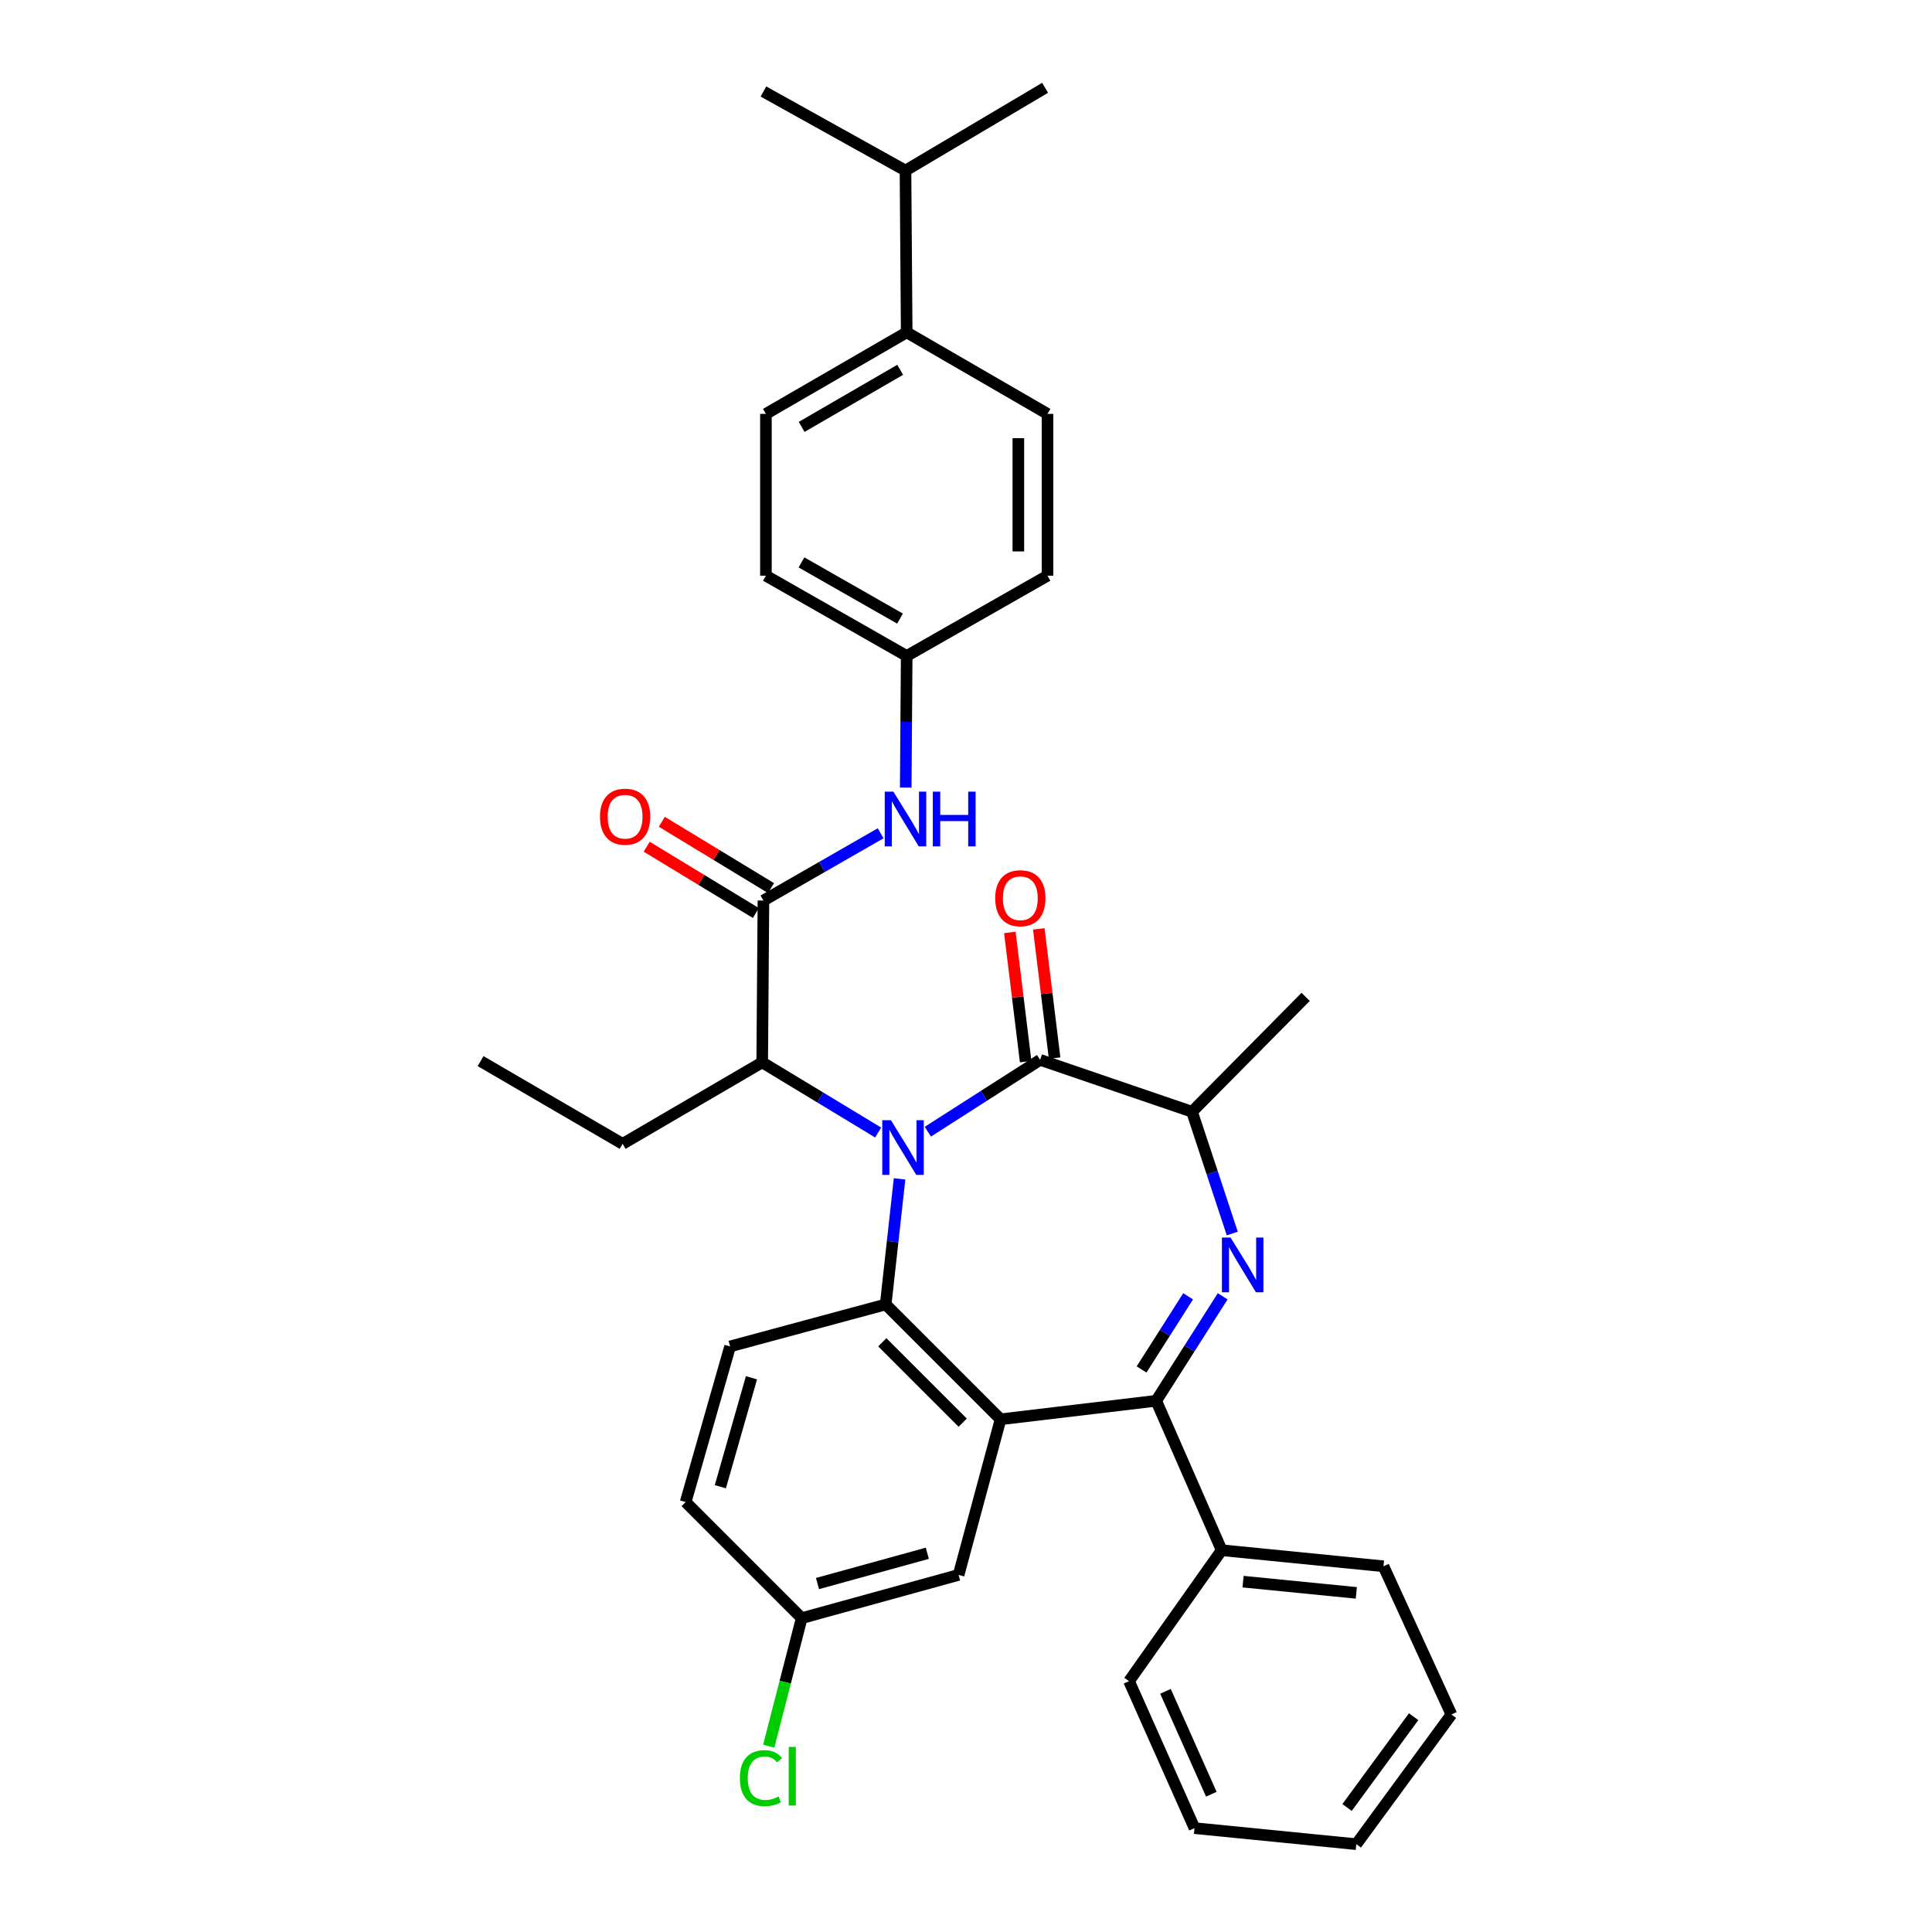 <?xml version='1.0' encoding='iso-8859-1'?>
<svg version='1.1' baseProfile='full'
              xmlns='http://www.w3.org/2000/svg'
                      xmlns:rdkit='http://www.rdkit.org/xml'
                      xmlns:xlink='http://www.w3.org/1999/xlink'
                  xml:space='preserve'
width='1000px' height='1000px' viewBox='0 0 1000 1000'>
<!-- END OF HEADER -->
<rect style='opacity:1.0;fill:#FFFFFF;stroke:none' width='1000' height='1000' x='0' y='0'> </rect>
<path class='bond-0' d='M 465.61,610.182 L 462.023,642.677' style='fill:none;fill-rule:evenodd;stroke:#0000FF;stroke-width:6px;stroke-linecap:butt;stroke-linejoin:miter;stroke-opacity:1' />
<path class='bond-0' d='M 462.023,642.677 L 458.435,675.172' style='fill:none;fill-rule:evenodd;stroke:#000000;stroke-width:6px;stroke-linecap:butt;stroke-linejoin:miter;stroke-opacity:1' />
<path class='bond-4' d='M 480.245,585.763 L 509.308,567.173' style='fill:none;fill-rule:evenodd;stroke:#0000FF;stroke-width:6px;stroke-linecap:butt;stroke-linejoin:miter;stroke-opacity:1' />
<path class='bond-4' d='M 509.308,567.173 L 538.37,548.583' style='fill:none;fill-rule:evenodd;stroke:#000000;stroke-width:6px;stroke-linecap:butt;stroke-linejoin:miter;stroke-opacity:1' />
<path class='bond-7' d='M 454.529,586.192 L 424.523,568.033' style='fill:none;fill-rule:evenodd;stroke:#0000FF;stroke-width:6px;stroke-linecap:butt;stroke-linejoin:miter;stroke-opacity:1' />
<path class='bond-7' d='M 424.523,568.033 L 394.516,549.874' style='fill:none;fill-rule:evenodd;stroke:#000000;stroke-width:6px;stroke-linecap:butt;stroke-linejoin:miter;stroke-opacity:1' />
<path class='bond-1' d='M 458.435,675.172 L 517.894,734.622' style='fill:none;fill-rule:evenodd;stroke:#000000;stroke-width:6px;stroke-linecap:butt;stroke-linejoin:miter;stroke-opacity:1' />
<path class='bond-1' d='M 456.682,694.763 L 498.303,736.378' style='fill:none;fill-rule:evenodd;stroke:#000000;stroke-width:6px;stroke-linecap:butt;stroke-linejoin:miter;stroke-opacity:1' />
<path class='bond-9' d='M 458.435,675.172 L 377.897,696.906' style='fill:none;fill-rule:evenodd;stroke:#000000;stroke-width:6px;stroke-linecap:butt;stroke-linejoin:miter;stroke-opacity:1' />
<path class='bond-3' d='M 517.894,734.622 L 598.449,725.046' style='fill:none;fill-rule:evenodd;stroke:#000000;stroke-width:6px;stroke-linecap:butt;stroke-linejoin:miter;stroke-opacity:1' />
<path class='bond-10' d='M 517.894,734.622 L 496.168,815.169' style='fill:none;fill-rule:evenodd;stroke:#000000;stroke-width:6px;stroke-linecap:butt;stroke-linejoin:miter;stroke-opacity:1' />
<path class='bond-2' d='M 637.828,638.474 L 627.408,606.957' style='fill:none;fill-rule:evenodd;stroke:#0000FF;stroke-width:6px;stroke-linecap:butt;stroke-linejoin:miter;stroke-opacity:1' />
<path class='bond-2' d='M 627.408,606.957 L 616.988,575.44' style='fill:none;fill-rule:evenodd;stroke:#000000;stroke-width:6px;stroke-linecap:butt;stroke-linejoin:miter;stroke-opacity:1' />
<path class='bond-34' d='M 632.863,670.965 L 615.656,698.006' style='fill:none;fill-rule:evenodd;stroke:#0000FF;stroke-width:6px;stroke-linecap:butt;stroke-linejoin:miter;stroke-opacity:1' />
<path class='bond-34' d='M 615.656,698.006 L 598.449,725.046' style='fill:none;fill-rule:evenodd;stroke:#000000;stroke-width:6px;stroke-linecap:butt;stroke-linejoin:miter;stroke-opacity:1' />
<path class='bond-34' d='M 614.968,670.974 L 602.923,689.903' style='fill:none;fill-rule:evenodd;stroke:#0000FF;stroke-width:6px;stroke-linecap:butt;stroke-linejoin:miter;stroke-opacity:1' />
<path class='bond-34' d='M 602.923,689.903 L 590.877,708.831' style='fill:none;fill-rule:evenodd;stroke:#000000;stroke-width:6px;stroke-linecap:butt;stroke-linejoin:miter;stroke-opacity:1' />
<path class='bond-12' d='M 598.449,725.046 L 632.333,802.39' style='fill:none;fill-rule:evenodd;stroke:#000000;stroke-width:6px;stroke-linecap:butt;stroke-linejoin:miter;stroke-opacity:1' />
<path class='bond-6' d='M 538.37,548.583 L 616.988,575.44' style='fill:none;fill-rule:evenodd;stroke:#000000;stroke-width:6px;stroke-linecap:butt;stroke-linejoin:miter;stroke-opacity:1' />
<path class='bond-11' d='M 545.861,547.666 L 541.769,514.23' style='fill:none;fill-rule:evenodd;stroke:#000000;stroke-width:6px;stroke-linecap:butt;stroke-linejoin:miter;stroke-opacity:1' />
<path class='bond-11' d='M 541.769,514.23 L 537.678,480.794' style='fill:none;fill-rule:evenodd;stroke:#FF0000;stroke-width:6px;stroke-linecap:butt;stroke-linejoin:miter;stroke-opacity:1' />
<path class='bond-11' d='M 530.879,549.5 L 526.788,516.063' style='fill:none;fill-rule:evenodd;stroke:#000000;stroke-width:6px;stroke-linecap:butt;stroke-linejoin:miter;stroke-opacity:1' />
<path class='bond-11' d='M 526.788,516.063 L 522.697,482.627' style='fill:none;fill-rule:evenodd;stroke:#FF0000;stroke-width:6px;stroke-linecap:butt;stroke-linejoin:miter;stroke-opacity:1' />
<path class='bond-5' d='M 395.153,466.124 L 394.516,549.874' style='fill:none;fill-rule:evenodd;stroke:#000000;stroke-width:6px;stroke-linecap:butt;stroke-linejoin:miter;stroke-opacity:1' />
<path class='bond-8' d='M 395.153,466.124 L 425.488,448.714' style='fill:none;fill-rule:evenodd;stroke:#000000;stroke-width:6px;stroke-linecap:butt;stroke-linejoin:miter;stroke-opacity:1' />
<path class='bond-8' d='M 425.488,448.714 L 455.822,431.303' style='fill:none;fill-rule:evenodd;stroke:#0000FF;stroke-width:6px;stroke-linecap:butt;stroke-linejoin:miter;stroke-opacity:1' />
<path class='bond-13' d='M 399.071,459.674 L 370.818,442.515' style='fill:none;fill-rule:evenodd;stroke:#000000;stroke-width:6px;stroke-linecap:butt;stroke-linejoin:miter;stroke-opacity:1' />
<path class='bond-13' d='M 370.818,442.515 L 342.565,425.357' style='fill:none;fill-rule:evenodd;stroke:#FF0000;stroke-width:6px;stroke-linecap:butt;stroke-linejoin:miter;stroke-opacity:1' />
<path class='bond-13' d='M 391.236,472.575 L 362.983,455.416' style='fill:none;fill-rule:evenodd;stroke:#000000;stroke-width:6px;stroke-linecap:butt;stroke-linejoin:miter;stroke-opacity:1' />
<path class='bond-13' d='M 362.983,455.416 L 334.73,438.257' style='fill:none;fill-rule:evenodd;stroke:#FF0000;stroke-width:6px;stroke-linecap:butt;stroke-linejoin:miter;stroke-opacity:1' />
<path class='bond-25' d='M 616.988,575.44 L 675.809,515.982' style='fill:none;fill-rule:evenodd;stroke:#000000;stroke-width:6px;stroke-linecap:butt;stroke-linejoin:miter;stroke-opacity:1' />
<path class='bond-24' d='M 394.516,549.874 L 322.27,592.06' style='fill:none;fill-rule:evenodd;stroke:#000000;stroke-width:6px;stroke-linecap:butt;stroke-linejoin:miter;stroke-opacity:1' />
<path class='bond-15' d='M 468.801,407.652 L 469.052,373.59' style='fill:none;fill-rule:evenodd;stroke:#0000FF;stroke-width:6px;stroke-linecap:butt;stroke-linejoin:miter;stroke-opacity:1' />
<path class='bond-15' d='M 469.052,373.59 L 469.302,339.527' style='fill:none;fill-rule:evenodd;stroke:#000000;stroke-width:6px;stroke-linecap:butt;stroke-linejoin:miter;stroke-opacity:1' />
<path class='bond-19' d='M 377.897,696.906 L 354.888,777.461' style='fill:none;fill-rule:evenodd;stroke:#000000;stroke-width:6px;stroke-linecap:butt;stroke-linejoin:miter;stroke-opacity:1' />
<path class='bond-19' d='M 388.958,713.135 L 372.852,769.523' style='fill:none;fill-rule:evenodd;stroke:#000000;stroke-width:6px;stroke-linecap:butt;stroke-linejoin:miter;stroke-opacity:1' />
<path class='bond-35' d='M 496.168,815.169 L 414.967,837.549' style='fill:none;fill-rule:evenodd;stroke:#000000;stroke-width:6px;stroke-linecap:butt;stroke-linejoin:miter;stroke-opacity:1' />
<path class='bond-35' d='M 479.978,803.975 L 423.137,819.641' style='fill:none;fill-rule:evenodd;stroke:#000000;stroke-width:6px;stroke-linecap:butt;stroke-linejoin:miter;stroke-opacity:1' />
<path class='bond-26' d='M 632.333,802.39 L 716.083,810.7' style='fill:none;fill-rule:evenodd;stroke:#000000;stroke-width:6px;stroke-linecap:butt;stroke-linejoin:miter;stroke-opacity:1' />
<path class='bond-26' d='M 643.405,818.656 L 702.03,824.473' style='fill:none;fill-rule:evenodd;stroke:#000000;stroke-width:6px;stroke-linecap:butt;stroke-linejoin:miter;stroke-opacity:1' />
<path class='bond-27' d='M 632.333,802.39 L 584.387,870.158' style='fill:none;fill-rule:evenodd;stroke:#000000;stroke-width:6px;stroke-linecap:butt;stroke-linejoin:miter;stroke-opacity:1' />
<path class='bond-14' d='M 469.302,172.027 L 396.436,214.229' style='fill:none;fill-rule:evenodd;stroke:#000000;stroke-width:6px;stroke-linecap:butt;stroke-linejoin:miter;stroke-opacity:1' />
<path class='bond-14' d='M 465.937,191.418 L 414.93,220.959' style='fill:none;fill-rule:evenodd;stroke:#000000;stroke-width:6px;stroke-linecap:butt;stroke-linejoin:miter;stroke-opacity:1' />
<path class='bond-20' d='M 469.302,172.027 L 468.682,88.277' style='fill:none;fill-rule:evenodd;stroke:#000000;stroke-width:6px;stroke-linecap:butt;stroke-linejoin:miter;stroke-opacity:1' />
<path class='bond-36' d='M 469.302,172.027 L 542.185,214.229' style='fill:none;fill-rule:evenodd;stroke:#000000;stroke-width:6px;stroke-linecap:butt;stroke-linejoin:miter;stroke-opacity:1' />
<path class='bond-21' d='M 469.302,339.527 L 542.185,297.979' style='fill:none;fill-rule:evenodd;stroke:#000000;stroke-width:6px;stroke-linecap:butt;stroke-linejoin:miter;stroke-opacity:1' />
<path class='bond-22' d='M 469.302,339.527 L 396.436,297.979' style='fill:none;fill-rule:evenodd;stroke:#000000;stroke-width:6px;stroke-linecap:butt;stroke-linejoin:miter;stroke-opacity:1' />
<path class='bond-22' d='M 465.848,320.183 L 414.842,291.1' style='fill:none;fill-rule:evenodd;stroke:#000000;stroke-width:6px;stroke-linecap:butt;stroke-linejoin:miter;stroke-opacity:1' />
<path class='bond-16' d='M 396.436,214.229 L 396.436,297.979' style='fill:none;fill-rule:evenodd;stroke:#000000;stroke-width:6px;stroke-linecap:butt;stroke-linejoin:miter;stroke-opacity:1' />
<path class='bond-17' d='M 542.185,214.229 L 542.185,297.979' style='fill:none;fill-rule:evenodd;stroke:#000000;stroke-width:6px;stroke-linecap:butt;stroke-linejoin:miter;stroke-opacity:1' />
<path class='bond-17' d='M 527.092,226.791 L 527.092,285.416' style='fill:none;fill-rule:evenodd;stroke:#000000;stroke-width:6px;stroke-linecap:butt;stroke-linejoin:miter;stroke-opacity:1' />
<path class='bond-18' d='M 414.967,837.549 L 354.888,777.461' style='fill:none;fill-rule:evenodd;stroke:#000000;stroke-width:6px;stroke-linecap:butt;stroke-linejoin:miter;stroke-opacity:1' />
<path class='bond-23' d='M 414.967,837.549 L 406.43,870.677' style='fill:none;fill-rule:evenodd;stroke:#000000;stroke-width:6px;stroke-linecap:butt;stroke-linejoin:miter;stroke-opacity:1' />
<path class='bond-23' d='M 406.43,870.677 L 397.892,903.806' style='fill:none;fill-rule:evenodd;stroke:#00CC00;stroke-width:6px;stroke-linecap:butt;stroke-linejoin:miter;stroke-opacity:1' />
<path class='bond-28' d='M 468.682,88.277 L 540.927,45.455' style='fill:none;fill-rule:evenodd;stroke:#000000;stroke-width:6px;stroke-linecap:butt;stroke-linejoin:miter;stroke-opacity:1' />
<path class='bond-29' d='M 468.682,88.277 L 395.153,47.366' style='fill:none;fill-rule:evenodd;stroke:#000000;stroke-width:6px;stroke-linecap:butt;stroke-linejoin:miter;stroke-opacity:1' />
<path class='bond-30' d='M 322.27,592.06 L 248.75,549.237' style='fill:none;fill-rule:evenodd;stroke:#000000;stroke-width:6px;stroke-linecap:butt;stroke-linejoin:miter;stroke-opacity:1' />
<path class='bond-31' d='M 716.083,810.7 L 751.25,887.415' style='fill:none;fill-rule:evenodd;stroke:#000000;stroke-width:6px;stroke-linecap:butt;stroke-linejoin:miter;stroke-opacity:1' />
<path class='bond-32' d='M 584.387,870.158 L 618.271,946.236' style='fill:none;fill-rule:evenodd;stroke:#000000;stroke-width:6px;stroke-linecap:butt;stroke-linejoin:miter;stroke-opacity:1' />
<path class='bond-32' d='M 603.257,875.429 L 626.976,928.683' style='fill:none;fill-rule:evenodd;stroke:#000000;stroke-width:6px;stroke-linecap:butt;stroke-linejoin:miter;stroke-opacity:1' />
<path class='bond-37' d='M 751.25,887.415 L 702.021,954.545' style='fill:none;fill-rule:evenodd;stroke:#000000;stroke-width:6px;stroke-linecap:butt;stroke-linejoin:miter;stroke-opacity:1' />
<path class='bond-37' d='M 731.694,888.559 L 697.234,935.55' style='fill:none;fill-rule:evenodd;stroke:#000000;stroke-width:6px;stroke-linecap:butt;stroke-linejoin:miter;stroke-opacity:1' />
<path class='bond-33' d='M 618.271,946.236 L 702.021,954.545' style='fill:none;fill-rule:evenodd;stroke:#000000;stroke-width:6px;stroke-linecap:butt;stroke-linejoin:miter;stroke-opacity:1' />
<path  class='atom-0' d='M 461.139 579.82
L 470.419 594.82
Q 471.339 596.3, 472.819 598.98
Q 474.299 601.66, 474.379 601.82
L 474.379 579.82
L 478.139 579.82
L 478.139 608.14
L 474.259 608.14
L 464.299 591.74
Q 463.139 589.82, 461.899 587.62
Q 460.699 585.42, 460.339 584.74
L 460.339 608.14
L 456.659 608.14
L 456.659 579.82
L 461.139 579.82
' fill='#0000FF'/>
<path  class='atom-3' d='M 636.94 640.561
L 646.22 655.561
Q 647.14 657.041, 648.62 659.721
Q 650.1 662.401, 650.18 662.561
L 650.18 640.561
L 653.94 640.561
L 653.94 668.881
L 650.06 668.881
L 640.1 652.481
Q 638.94 650.561, 637.7 648.361
Q 636.5 646.161, 636.14 645.481
L 636.14 668.881
L 632.46 668.881
L 632.46 640.561
L 636.94 640.561
' fill='#0000FF'/>
<path  class='atom-9' d='M 462.422 409.762
L 471.702 424.762
Q 472.622 426.242, 474.102 428.922
Q 475.582 431.602, 475.662 431.762
L 475.662 409.762
L 479.422 409.762
L 479.422 438.082
L 475.542 438.082
L 465.582 421.682
Q 464.422 419.762, 463.182 417.562
Q 461.982 415.362, 461.622 414.682
L 461.622 438.082
L 457.942 438.082
L 457.942 409.762
L 462.422 409.762
' fill='#0000FF'/>
<path  class='atom-9' d='M 482.822 409.762
L 486.662 409.762
L 486.662 421.802
L 501.142 421.802
L 501.142 409.762
L 504.982 409.762
L 504.982 438.082
L 501.142 438.082
L 501.142 425.002
L 486.662 425.002
L 486.662 438.082
L 482.822 438.082
L 482.822 409.762
' fill='#0000FF'/>
<path  class='atom-12' d='M 515.123 464.921
Q 515.123 458.121, 518.483 454.321
Q 521.843 450.521, 528.123 450.521
Q 534.403 450.521, 537.763 454.321
Q 541.123 458.121, 541.123 464.921
Q 541.123 471.801, 537.723 475.721
Q 534.323 479.601, 528.123 479.601
Q 521.883 479.601, 518.483 475.721
Q 515.123 471.841, 515.123 464.921
M 528.123 476.401
Q 532.443 476.401, 534.763 473.521
Q 537.123 470.601, 537.123 464.921
Q 537.123 459.361, 534.763 456.561
Q 532.443 453.721, 528.123 453.721
Q 523.803 453.721, 521.443 456.521
Q 519.123 459.321, 519.123 464.921
Q 519.123 470.641, 521.443 473.521
Q 523.803 476.401, 528.123 476.401
' fill='#FF0000'/>
<path  class='atom-14' d='M 310.553 422.719
Q 310.553 415.919, 313.913 412.119
Q 317.273 408.319, 323.553 408.319
Q 329.833 408.319, 333.193 412.119
Q 336.553 415.919, 336.553 422.719
Q 336.553 429.599, 333.153 433.519
Q 329.753 437.399, 323.553 437.399
Q 317.313 437.399, 313.913 433.519
Q 310.553 429.639, 310.553 422.719
M 323.553 434.199
Q 327.873 434.199, 330.193 431.319
Q 332.553 428.399, 332.553 422.719
Q 332.553 417.159, 330.193 414.359
Q 327.873 411.519, 323.553 411.519
Q 319.233 411.519, 316.873 414.319
Q 314.553 417.119, 314.553 422.719
Q 314.553 428.439, 316.873 431.319
Q 319.233 434.199, 323.553 434.199
' fill='#FF0000'/>
<path  class='atom-24' d='M 382.959 920.359
Q 382.959 913.319, 386.239 909.639
Q 389.559 905.919, 395.839 905.919
Q 401.679 905.919, 404.799 910.039
L 402.159 912.199
Q 399.879 909.199, 395.839 909.199
Q 391.559 909.199, 389.279 912.079
Q 387.039 914.919, 387.039 920.359
Q 387.039 925.959, 389.359 928.839
Q 391.719 931.719, 396.279 931.719
Q 399.399 931.719, 403.039 929.839
L 404.159 932.839
Q 402.679 933.799, 400.439 934.359
Q 398.199 934.919, 395.719 934.919
Q 389.559 934.919, 386.239 931.159
Q 382.959 927.399, 382.959 920.359
' fill='#00CC00'/>
<path  class='atom-24' d='M 408.239 904.199
L 411.919 904.199
L 411.919 934.559
L 408.239 934.559
L 408.239 904.199
' fill='#00CC00'/>
</svg>
